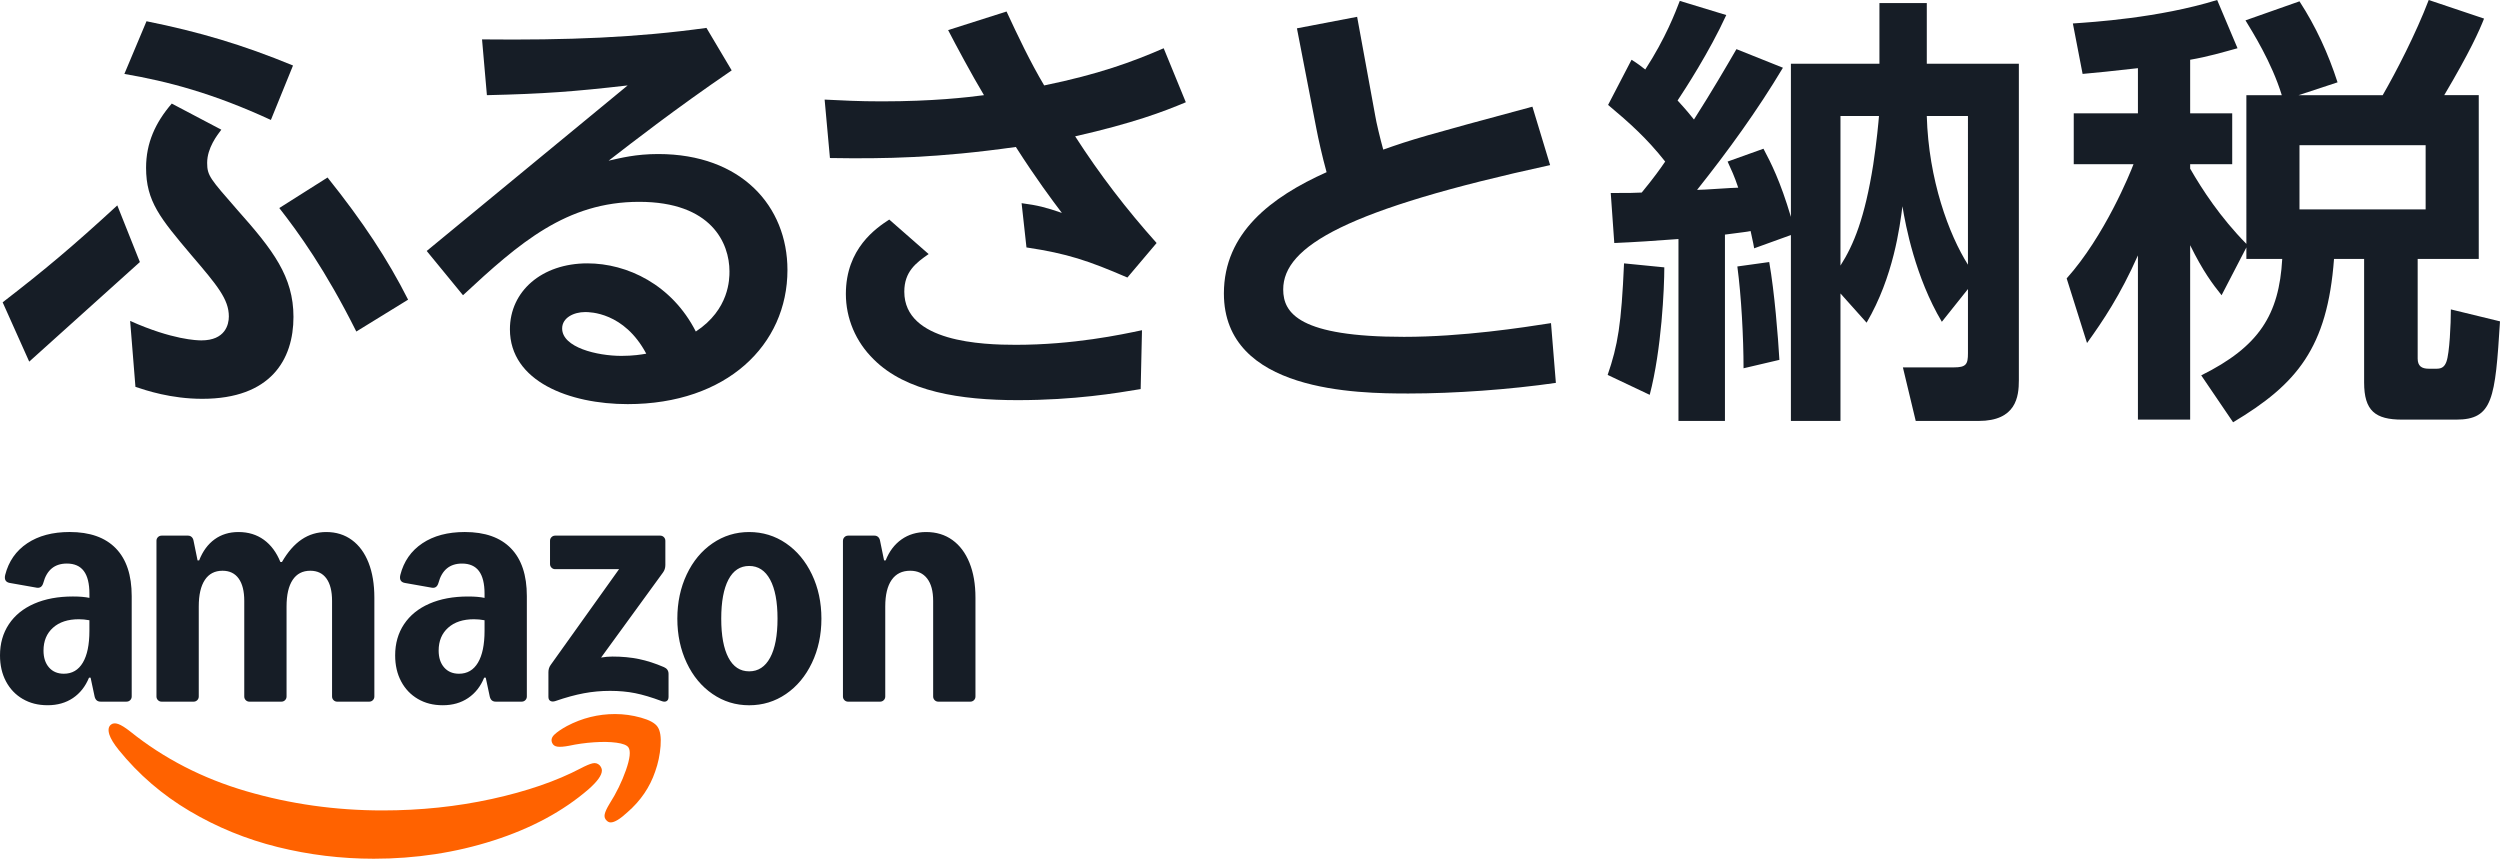 <?xml version="1.0" encoding="UTF-8"?>
<svg id="_レイヤー_2" data-name="レイヤー 2" xmlns="http://www.w3.org/2000/svg" viewBox="0 0 2711.03 931.22">
  <defs>
    <style>
      .cls-1 {
        fill: #161d26;
      }

      .cls-2 {
        fill: #ff6200;
      }
    </style>
  </defs>
  <g id="artwork">
    <g>
      <g>
        <path class="cls-1" d="M31.68,392.16L2.88,327.84c46.08-35.52,76.32-60.96,124.32-105.12l24.48,61.44-120,108ZM293.75,130.08c-62.4-28.8-111.36-41.76-158.88-49.92l24-57.12c57.12,11.52,104.16,25.44,158.88,48l-24,59.04ZM141.12,348c46.08,20.64,72.96,21.12,77.28,21.12,25.92,0,29.76-17.28,29.76-25.92,0-18.72-12.48-33.6-40.8-66.72-33.6-39.84-48.96-58.08-48.96-94.56,0-26.88,10.08-48.96,27.84-69.6l53.76,28.32c-4.32,5.76-15.36,19.68-15.36,36,0,13.92,3.36,17.28,32.64,50.88,38.88,43.68,60.96,72.48,60.96,116.16,0,46.08-24.48,88.8-98.88,88.8-34.08,0-60.96-9.12-72.48-12.96l-5.76-71.52ZM386.39,359.52c-33.6-67.2-62.88-107.52-83.52-133.92l52.32-33.12c38.4,48,65.28,88.8,87.36,132.48l-56.16,34.56Z"/>
        <path class="cls-1" d="M462.72,272.16l217.92-179.52c-58.56,6.72-90.72,9.12-152.64,10.56l-5.28-60.48c93.6.96,167.52-1.92,243.36-12.48l27.36,46.08c-62.4,42.72-106.08,76.8-133.44,97.92,12.96-2.88,29.28-7.2,53.76-7.2,90.24,0,140.16,56.64,140.16,125.76,0,81.12-65.76,145.44-173.28,145.44-62.88,0-127.68-24.48-127.68-81.12,0-41.28,34.56-71.52,84-71.52,43.2,0,91.68,23.04,117.6,73.92,36.48-24,36.48-57.12,36.48-65.28,0-30.24-19.2-75.36-97.92-75.36s-129.6,44.16-191.04,101.28l-39.36-48ZM634.56,338.4c-12.48,0-24.96,6.24-24.96,17.76,0,20.64,37.92,29.76,64.32,29.76,12.48,0,21.6-1.44,26.88-2.4-24-45.12-61.44-45.12-66.24-45.12Z"/>
        <path class="cls-1" d="M1222.55,300.96c-42.24-18.24-64.8-25.92-109.44-32.64l-5.28-48c17.76,2.4,25.44,4.32,43.68,10.56-10.56-13.92-27.84-36.96-49.92-71.52-84.96,12-141.6,12.96-201.6,12l-5.76-63.36c19.68.96,36.96,1.92,61.92,1.92,55.68,0,92.64-4.32,110.88-6.72-12.96-21.6-30.72-54.72-38.88-70.56l63.36-20.16c12.48,26.88,25.44,54.24,40.8,80.16,58.56-12,95.52-25.44,129.6-40.32l24,58.56c-24,10.08-56.64,22.56-120,36.96,26.88,41.76,55.68,79.2,88.32,115.68l-31.68,37.44ZM1236.95,421.92c-25.92,4.32-71.52,12-133.44,12s-120.96-9.12-156-44.16c-19.68-19.2-30.24-44.64-30.24-71.04,0-49.44,33.12-71.52,47.04-80.64l42.72,37.44c-13.92,9.6-26.4,19.2-26.4,40.8,0,54.72,84.96,57.6,120.96,57.6,62.4,0,114.24-11.04,136.8-15.84l-1.44,63.84Z"/>
        <path class="cls-1" d="M1406.4,30.72l65.28-12.48,19.68,107.52c.96,6.24,5.28,24.48,8.64,36.48,31.2-11.04,44.16-14.88,161.76-46.56l19.2,63.36c-220.32,48-289.44,87.84-289.44,134.88,0,25.92,17.76,51.36,131.04,51.36,63.36,0,128.64-10.08,159.36-14.88l5.28,64.8c-49.92,7.2-109.44,11.52-159.84,11.52-55.2,0-200.16-1.44-200.16-108.48,0-65.76,51.36-104.64,111.36-131.52-4.8-17.28-9.12-36.96-11.04-47.04l-21.12-108.96Z"/>
        <path class="cls-1" d="M1743.36,406.56c11.04-32.16,14.88-54.72,17.76-120.96l43.68,4.32c0,22.08-2.88,88.8-15.84,138.24l-45.6-21.6ZM1933.44,73.44c-27.84,46.56-59.52,90.24-93.12,132.48,7.2,0,38.4-2.4,44.64-2.4-4.32-12.96-7.2-18.72-11.52-28.32l38.88-13.92c8.16,15.36,18.24,35.04,29.76,73.92V69.12h96V3.36h51.36v65.76h99.84v343.2c0,17.76-2.88,44.16-43.68,44.16h-68.16l-13.92-58.08h55.2c13.44,0,15.36-3.36,15.36-15.36v-69.6l-28.32,35.52c-28.8-48.48-39.36-104.64-42.72-125.28-2.88,22.08-9.6,76.32-38.88,126.24l-28.32-31.68v138.24h-53.76v-201.6l-39.84,14.4c-1.44-8.64-2.4-11.04-3.84-18.72-4.32.96-10.08,1.44-27.84,3.84v202.08h-50.4v-197.28c-25.44,1.92-47.04,3.36-69.6,4.32l-3.84-54.24c19.68,0,25.44,0,33.6-.48,13.44-16.32,20.16-25.92,25.44-33.6-19.68-24.96-38.4-41.76-61.92-61.44l25.44-48.96c7.68,4.8,9.12,6.24,14.88,10.56,22.08-34.08,32.64-61.92,37.44-74.4l50.4,15.36c-18.24,39.84-45.12,81.12-52.8,92.64,10.56,11.52,13.44,15.36,17.76,20.64,20.16-31.68,34.08-55.68,46.08-76.32l50.4,20.16ZM1890.72,399.36c0-33.12-2.4-78.24-6.72-110.4l34.56-4.8c5.76,32.64,9.6,81.12,11.04,106.08l-38.88,9.12ZM1995.83,288c14.4-22.56,26.4-51.84,35.52-109.44,3.84-25.44,5.76-46.56,6.24-52.8h-41.76v162.24ZM2089.43,125.76c1.92,69.12,24,128.64,44.64,161.28V125.76h-44.64Z"/>
        <path class="cls-1" d="M2435.99,268.32l-26.88,51.84c-9.6-12-20.16-25.92-34.08-54.24v189.12h-56.64v-178.08c-19.2,43.2-37.92,71.04-55.2,95.04l-22.08-70.08c41.28-46.08,69.12-114.72,72.48-123.84h-64.8v-55.2h69.6v-48.96c-28.8,3.36-44.64,4.8-60,6.24l-10.56-54.72c20.64-1.44,92.64-5.76,156.48-25.44l22.08,52.32c-15.84,4.32-31.68,9.12-51.36,12.48v58.08h45.6v55.2h-45.6v4.8c12.96,22.56,32.64,52.8,60.96,81.6V103.2h38.4c-11.04-36-32.16-69.12-39.36-81.12l58.56-20.64c17.76,27.36,31.2,56.64,41.28,87.84l-42.24,13.92h91.2c14.4-24.96,36-66.72,49.92-103.2l60,20.16c-5.28,13.44-15.36,36-43.2,83.04h37.44v177.6h-66.24v108c0,8.16,4.32,11.04,12,11.04h8.64c5.76,0,8.64-2.4,10.56-7.68,3.36-9.12,4.8-40.8,4.8-56.64l53.28,12.96c-5.28,84-7.68,106.56-47.52,106.56h-58.56c-29.28,0-41.28-9.6-41.28-40.32v-133.92h-32.64c-7.2,96.48-40.32,135.84-109.44,177.12l-34.56-50.88c62.88-31.2,84.48-65.76,87.84-126.24h-38.88v-12.48ZM2493.59,157.44v69.6h136.8v-69.6h-136.8Z"/>
      </g>
      <g>
        <path class="cls-2" d="M120.33,785.78c2.02-1.58,4.65-1.81,7.9-.64,3.25,1.15,7.53,3.82,12.87,8,36.65,29.44,78.7,51.08,126.17,64.92,47.47,13.85,96.66,20.78,147.59,20.78,41.12,0,80.62-4.15,118.49-12.44,37.87-8.3,70.01-19.36,96.41-33.22,5.48-2.88,9.74-4.69,12.77-5.41,3.03-.73,5.63,0,7.79,2.16,1.59,1.87,2.38,3.75,2.38,5.62,0,5.05-4.83,11.83-14.5,20.35-27.56,23.8-61.89,42.31-103.01,55.51-41.12,13.2-84.4,19.8-129.85,19.8-35.49,0-70.23-4.23-104.2-12.66-33.98-8.44-65.83-21.46-95.54-39.06-29.72-17.6-55.33-39.68-76.83-66.22-5.34-6.63-8.73-12.19-10.17-16.66-1.59-5.05-1.01-8.66,1.73-10.82Z"/>
        <path class="cls-2" d="M601.19,796.61c3.03-2.89,7.58-5.99,13.64-9.31,16.45-8.65,33.83-12.98,52.16-12.98,9.38,0,18.72,1.3,28.02,3.89,9.31,2.6,15.33,5.91,18.07,9.96,2.88,4.18,3.97,11.11,3.25,20.77-.73,9.67-2.67,18.9-5.84,27.71-5.77,17.02-15.8,31.74-30.08,44.15-7.94,7.36-14,11.04-18.18,11.04-1.59,0-3.03-.65-4.33-1.95-2.02-1.87-2.74-4.18-2.16-6.92.57-2.75,2.31-6.49,5.19-11.25,7.5-11.83,13.45-24.03,17.85-36.57,4.4-12.55,5.3-20.78,2.7-24.67-1.73-2.46-6.06-4.15-12.99-5.09-6.92-.94-15.08-1.08-24.45-.43-9.38.64-18.4,1.91-27.05,3.78-5.34,1.01-9.45,1.33-12.34.98-2.89-.36-4.83-1.69-5.84-4-1.44-3.17-.65-6.2,2.38-9.09Z"/>
        <path class="cls-1" d="M24.67,757.98c-7.79-4.55-13.85-10.89-18.18-19.05-4.33-8.15-6.49-17.56-6.49-28.24,0-12.84,3.21-24.1,9.63-33.77,6.42-9.66,15.58-17.1,27.49-22.29,11.9-5.19,25.86-7.79,41.88-7.79,7.35,0,13.34.5,17.96,1.51v-4.54c0-10.96-2.02-19.15-6.06-24.57-4.04-5.41-10.17-8.11-18.4-8.11-13.28,0-21.79,7-25.53,20.99-1.16,4.04-3.54,5.78-7.15,5.19l-29.43-5.19c-2.16-.43-3.64-1.37-4.43-2.82-.8-1.44-.9-3.39-.33-5.84,3.75-14.72,11.72-26.15,23.91-34.31,12.19-8.15,27.52-12.23,45.99-12.23,21.93,0,38.63,5.92,50.1,17.75,11.47,11.83,17.2,29.08,17.2,51.72v108.85c0,1.59-.54,2.93-1.62,4-1.08,1.09-2.42,1.63-4,1.63h-28.14c-3.46,0-5.63-1.87-6.49-5.63l-4.33-20.34h-1.73c-3.9,9.52-9.71,16.88-17.42,22.08-7.72,5.19-16.84,7.79-27.38,7.79s-19.26-2.27-27.05-6.81ZM53.13,723.79c3.97,4.54,9.34,6.81,16.12,6.81,8.95,0,15.8-4,20.56-12.01,4.76-8.01,7.14-19.51,7.14-34.52v-11.48c-4.04-.72-7.86-1.08-11.47-1.08-11.83,0-21.17,3.06-28.02,9.2-6.85,6.14-10.28,14.39-10.28,24.78,0,7.64,1.98,13.74,5.95,18.29ZM169.67,586.47c0-1.58.54-2.93,1.62-4,1.08-1.08,2.42-1.63,4-1.63h28.57c1.59,0,2.92.51,4,1.51,1.08,1.02,1.76,2.39,2.05,4.12l4.33,21.2h1.73c3.9-9.95,9.49-17.56,16.77-22.83,7.29-5.26,15.91-7.9,25.86-7.9,10.67,0,19.87,2.82,27.59,8.44,7.71,5.63,13.67,13.64,17.85,24.03h1.73c6.35-10.96,13.49-19.12,21.43-24.46,7.93-5.34,16.81-8.01,26.62-8.01,10.68,0,19.95,2.89,27.81,8.66,7.86,5.77,13.88,13.99,18.07,24.67,4.18,10.68,6.27,23.3,6.27,37.87v107.12c0,1.59-.54,2.93-1.62,4-1.08,1.09-2.42,1.63-4,1.63h-34.63c-1.59,0-2.92-.54-4-1.63-1.08-1.08-1.63-2.41-1.63-4v-103.66c0-10.53-2.02-18.61-6.06-24.23-4.04-5.63-9.88-8.45-17.53-8.45-8.37,0-14.75,3.32-19.15,9.96-4.4,6.64-6.6,16.23-6.6,28.78v97.6c0,1.59-.54,2.93-1.62,4-1.08,1.09-2.42,1.63-4,1.63h-34.63c-1.59,0-2.92-.54-4-1.63-1.08-1.08-1.62-2.41-1.62-4v-103.66c0-10.53-2.02-18.61-6.06-24.23-4.04-5.63-9.88-8.45-17.53-8.45-8.37,0-14.75,3.32-19.15,9.96-4.4,6.64-6.6,16.23-6.6,28.78v97.6c0,1.59-.54,2.93-1.62,4-1.08,1.09-2.42,1.63-4,1.63h-34.63c-1.59,0-2.92-.54-4-1.63-1.08-1.08-1.62-2.41-1.62-4v-168.8ZM438.13,676.93c6.42-9.66,15.58-17.1,27.49-22.29,11.9-5.19,25.86-7.79,41.87-7.79,7.36,0,13.34.5,17.96,1.51v-4.54c0-10.96-2.02-19.15-6.06-24.57-4.04-5.41-10.17-8.11-18.39-8.11-13.28,0-21.79,7-25.54,20.99-1.16,4.04-3.54,5.78-7.14,5.19l-29.43-5.19c-2.16-.43-3.65-1.37-4.44-2.82-.8-1.44-.9-3.39-.33-5.84,3.75-14.72,11.72-26.15,23.91-34.31,12.19-8.15,27.52-12.23,45.99-12.23,21.93,0,38.63,5.92,50.1,17.75,11.47,11.83,17.2,29.08,17.2,51.72v108.85c0,1.59-.54,2.93-1.62,4-1.08,1.09-2.42,1.63-4,1.63h-28.13c-3.47,0-5.63-1.87-6.49-5.63l-4.33-20.34h-1.73c-3.89,9.52-9.7,16.88-17.42,22.08-7.72,5.19-16.84,7.79-27.37,7.79s-19.26-2.27-27.05-6.81c-7.79-4.55-13.85-10.89-18.18-19.05-4.33-8.15-6.49-17.56-6.49-28.24,0-12.84,3.21-24.1,9.63-33.77ZM481.63,723.79c3.97,4.54,9.34,6.81,16.12,6.81,8.94,0,15.8-4,20.56-12.01,4.76-8.01,7.14-19.51,7.14-34.52v-11.48c-4.04-.72-7.86-1.08-11.47-1.08-11.83,0-21.17,3.06-28.02,9.2-6.85,6.14-10.28,14.39-10.28,24.78,0,7.64,1.98,13.74,5.95,18.29ZM594.7,729.09c0-3.17.86-5.91,2.6-8.22l74.01-103.66h-69.25c-1.59,0-2.92-.54-4-1.63-1.08-1.08-1.62-2.41-1.62-4v-25.11c0-1.58.54-2.93,1.62-4s2.41-1.63,4-1.63h113.83c1.59,0,2.92.55,4,1.63s1.63,2.42,1.63,4v26.18c0,3.17-.87,5.92-2.6,8.22l-67.09,92.19c4.04-.72,8.15-1.09,12.34-1.09,10.38,0,19.94.91,28.67,2.7,8.72,1.81,17.78,4.73,27.16,8.77,3.32,1.44,4.98,3.89,4.98,7.36v24.88c0,2.31-.72,3.86-2.16,4.66-1.44.79-3.25.75-5.41-.11-10.82-4.04-20.38-6.89-28.67-8.55-8.3-1.65-17.35-2.49-27.16-2.49s-19.16.86-28.46,2.6c-9.31,1.73-19.58,4.54-30.84,8.44-2.16.72-3.97.68-5.41-.11-1.45-.79-2.16-2.27-2.16-4.43v-26.62ZM744.68,622.93c6.78-14.35,16.12-25.6,28.02-33.76,11.9-8.15,25.14-12.23,39.71-12.23s28.02,4.08,39.93,12.23c11.9,8.15,21.28,19.41,28.13,33.76,6.85,14.36,10.28,30.33,10.28,47.94s-3.43,33.59-10.28,47.94c-6.85,14.36-16.23,25.61-28.13,33.76-11.9,8.15-25.21,12.23-39.93,12.23s-27.81-4.07-39.71-12.23c-11.9-8.15-21.25-19.4-28.02-33.76-6.79-14.35-10.17-30.33-10.17-47.94s3.39-33.58,10.17-47.94ZM789.91,713.18c5.19,9.89,12.69,14.83,22.51,14.83s17.38-4.94,22.72-14.83c5.34-9.87,8.01-23.98,8.01-42.31s-2.67-32.42-8.01-42.31c-5.34-9.88-12.92-14.83-22.72-14.83s-17.32,4.95-22.51,14.83c-5.19,9.88-7.79,23.99-7.79,42.31s2.6,32.43,7.79,42.31ZM914.13,586.47c0-1.58.54-2.93,1.62-4,1.08-1.08,2.41-1.63,4-1.63h28.56c1.59,0,2.92.51,4,1.51,1.08,1.02,1.77,2.39,2.06,4.12l4.33,21.2h1.73c3.89-9.81,9.63-17.38,17.2-22.72,7.57-5.34,16.48-8.01,26.73-8.01,10.96,0,20.45,2.89,28.46,8.66,8.01,5.77,14.17,13.99,18.5,24.67s6.49,23.3,6.49,37.87v107.12c0,1.59-.54,2.93-1.62,4-1.08,1.09-2.42,1.63-4,1.63h-34.63c-1.59,0-2.92-.54-4-1.63-1.08-1.08-1.63-2.41-1.63-4v-103.66c0-10.53-2.16-18.61-6.49-24.23-4.33-5.63-10.47-8.45-18.4-8.45-8.8,0-15.51,3.32-20.13,9.96-4.62,6.64-6.92,16.23-6.92,28.78v97.6c0,1.59-.54,2.93-1.63,4-1.08,1.09-2.42,1.63-4,1.63h-34.63c-1.59,0-2.92-.54-4-1.63-1.08-1.08-1.62-2.41-1.62-4v-168.8Z"/>
      </g>
    </g>
  </g>
</svg>